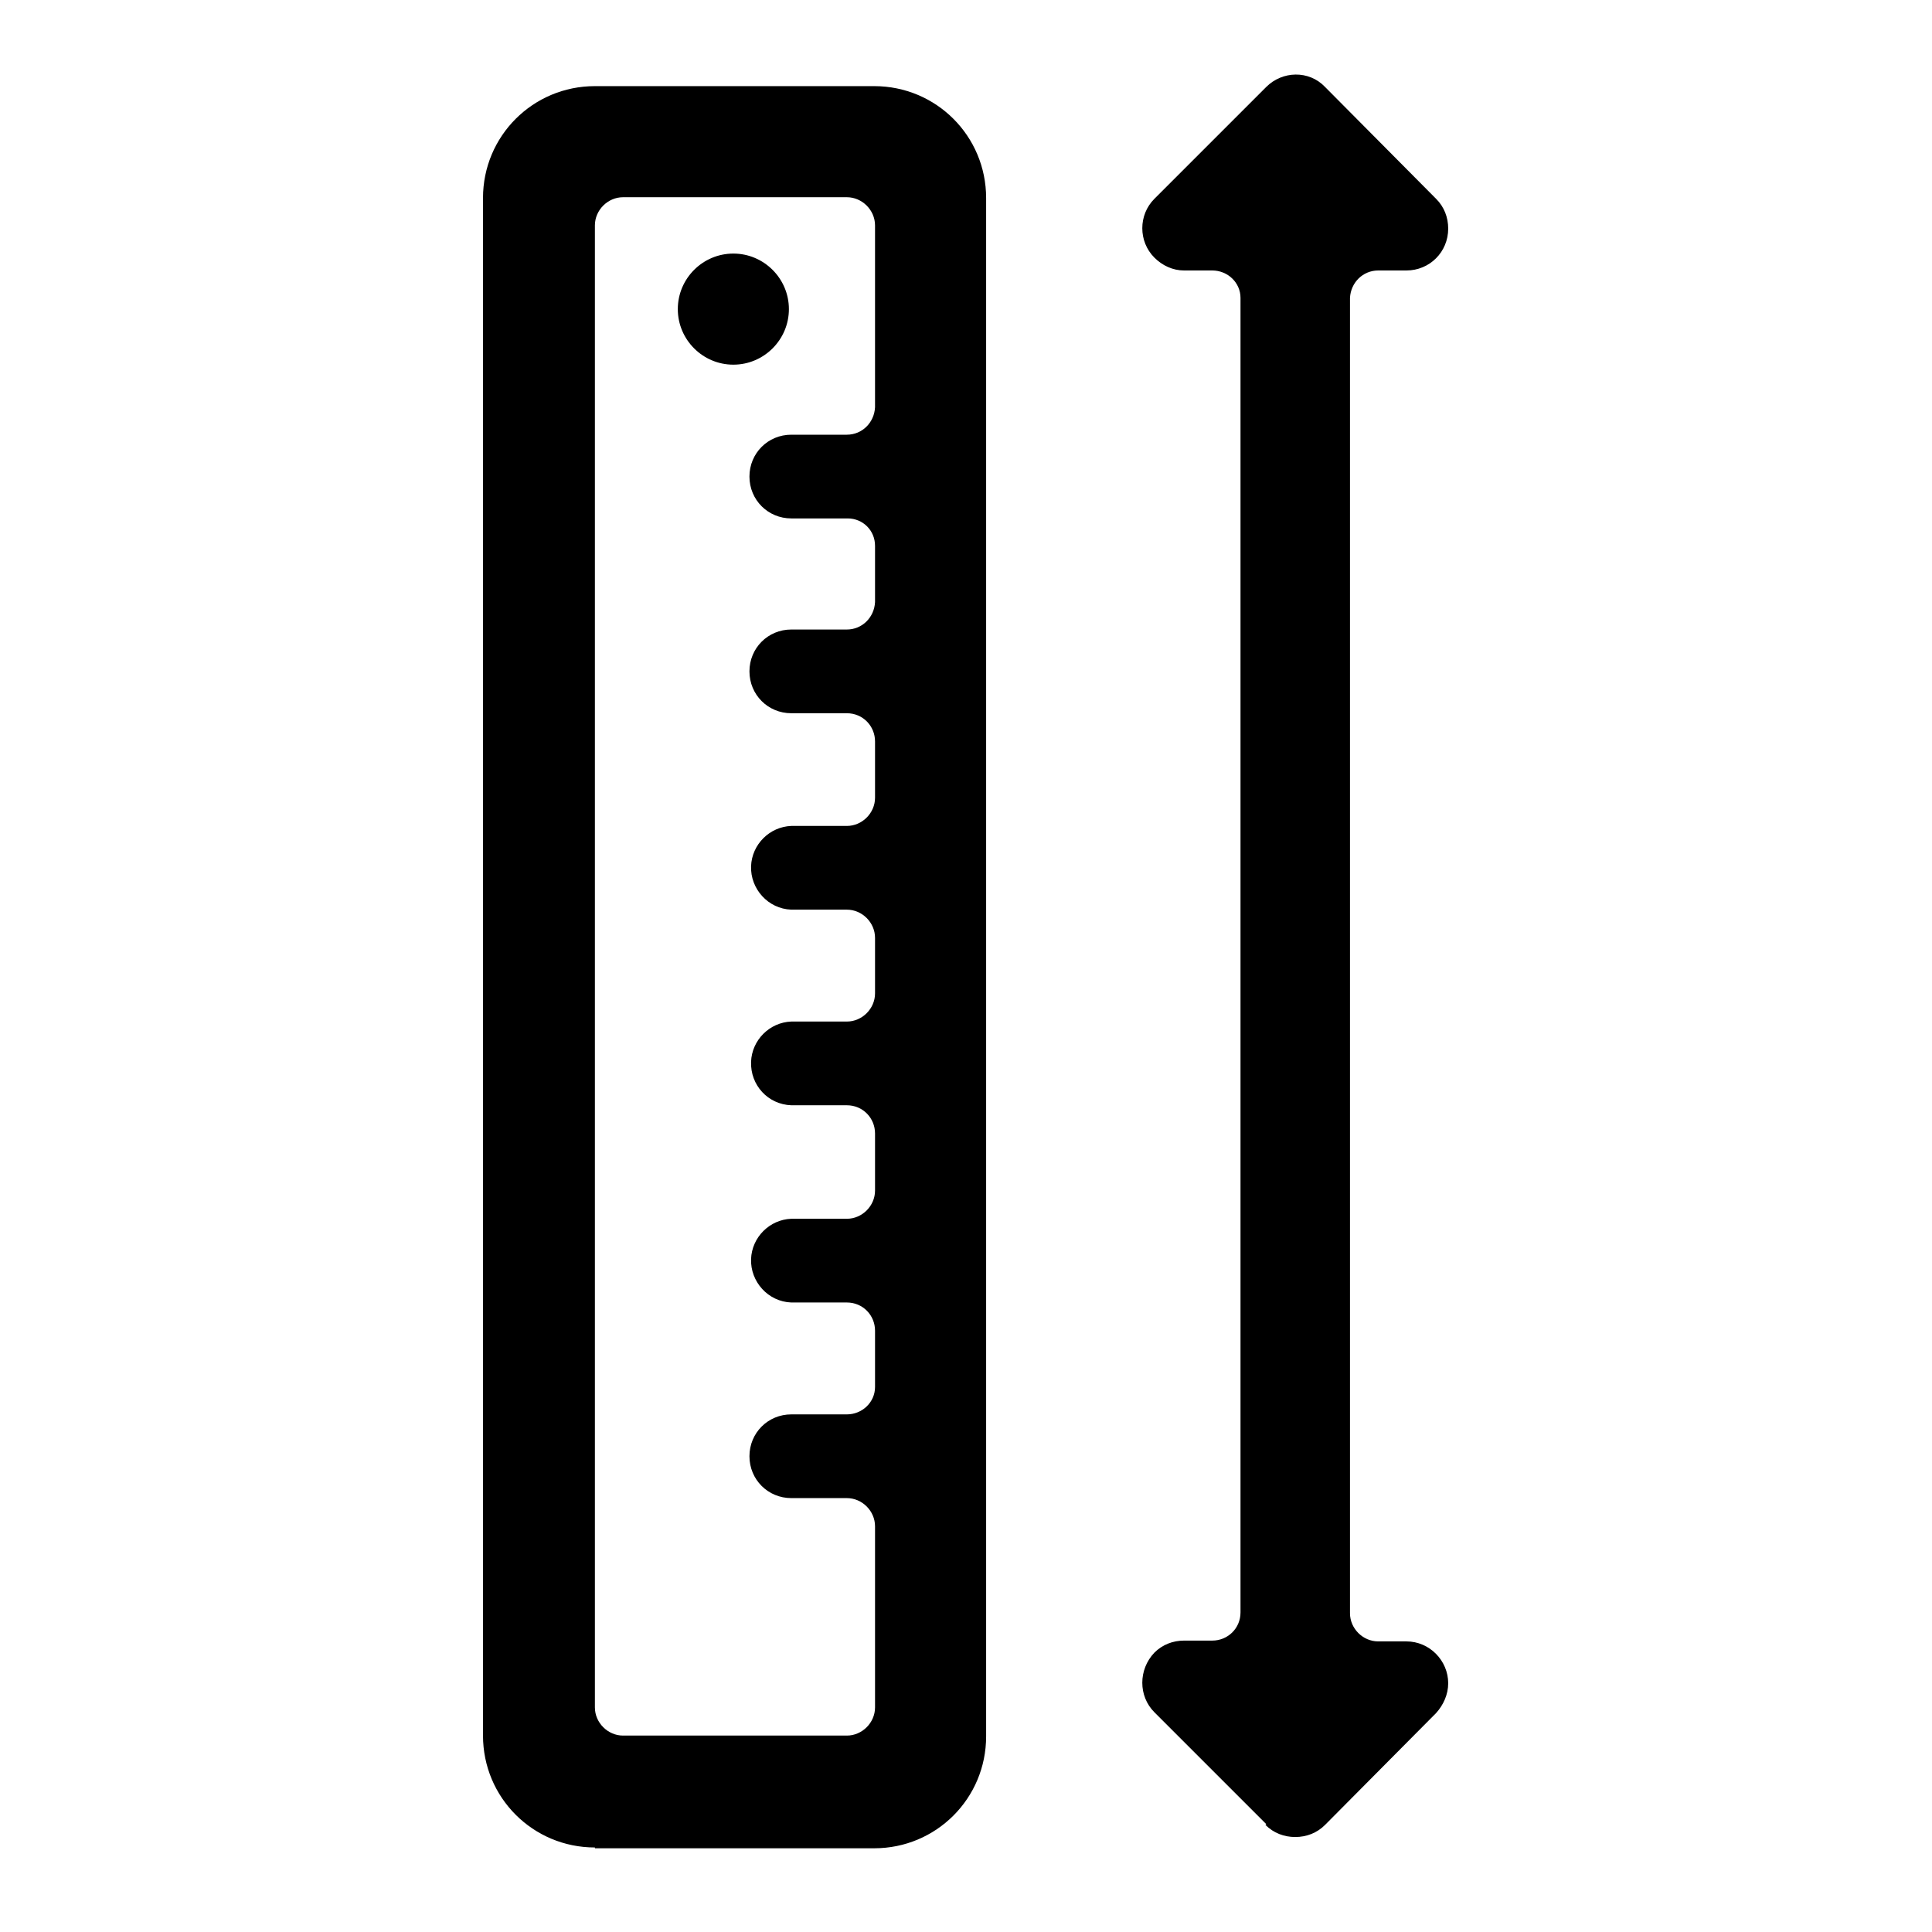 <svg id="measure" xmlns="http://www.w3.org/2000/svg" viewBox="0 0 24 24"><path id="tool_54" d="M7.39,22.95c-.77,0-1.39-.62-1.39-1.39h0V2.46c0-.77.62-1.39,1.39-1.39h3.47c.77,0,1.39.62,1.39,1.39h0v19.11c0,.77-.62,1.39-1.39,1.39h-3.47ZM7.39,2.8v18.41c0,.19.16.35.35.35h2.78c.19,0,.35-.16.35-.35v-2.25c0-.19-.16-.35-.35-.35h-.69c-.29,0-.52-.23-.52-.52s.23-.52.52-.52h.69c.19,0,.35-.15.35-.34v-.7c0-.19-.15-.35-.35-.35h-.69c-.29-.01-.51-.26-.5-.54.01-.27.23-.49.5-.5h.69c.19,0,.35-.16.35-.35v-.71c0-.19-.15-.35-.35-.35h-.69c-.29-.01-.51-.25-.5-.54.01-.27.23-.49.5-.5h.69c.19,0,.35-.16.35-.35v-.69c0-.19-.16-.35-.35-.35h-.69c-.29-.01-.51-.26-.5-.54.01-.27.23-.49.5-.5h.69c.19,0,.35-.16.35-.35h0v-.7c0-.19-.15-.35-.35-.35h-.69c-.29,0-.52-.23-.52-.52s.23-.52.52-.52h.69c.19,0,.34-.15.35-.34v-.7c0-.19-.15-.34-.34-.34h-.7c-.29,0-.52-.23-.52-.52s.23-.52.52-.52h.69c.19,0,.34-.15.35-.34v-2.26c0-.19-.16-.35-.35-.35h-2.78c-.19,0-.35.16-.35.35ZM15.73,22.66l-1.39-1.39c-.2-.2-.2-.53,0-.74.1-.1.23-.15.37-.15h.35c.19,0,.35-.15.35-.35h0V3.7c0-.19-.16-.34-.35-.34h-.35c-.14,0-.27-.06-.37-.16-.2-.2-.2-.53,0-.73h0l1.39-1.39c.2-.2.53-.21.73,0h0l1.38,1.39c.1.1.15.23.15.37,0,.29-.23.52-.52.52h-.35c-.19,0-.34.15-.35.34v16.34c0,.19.16.35.35.35h.35c.29,0,.52.24.52.52,0,.14-.06.27-.15.37l-1.38,1.39c-.1.1-.23.15-.37.15s-.27-.05-.37-.15h0ZM8.42,3.84c0-.38.31-.69.69-.69s.69.31.69.69-.31.69-.69.69-.69-.31-.69-.69h0Z" fill="currentColor"></path></svg>